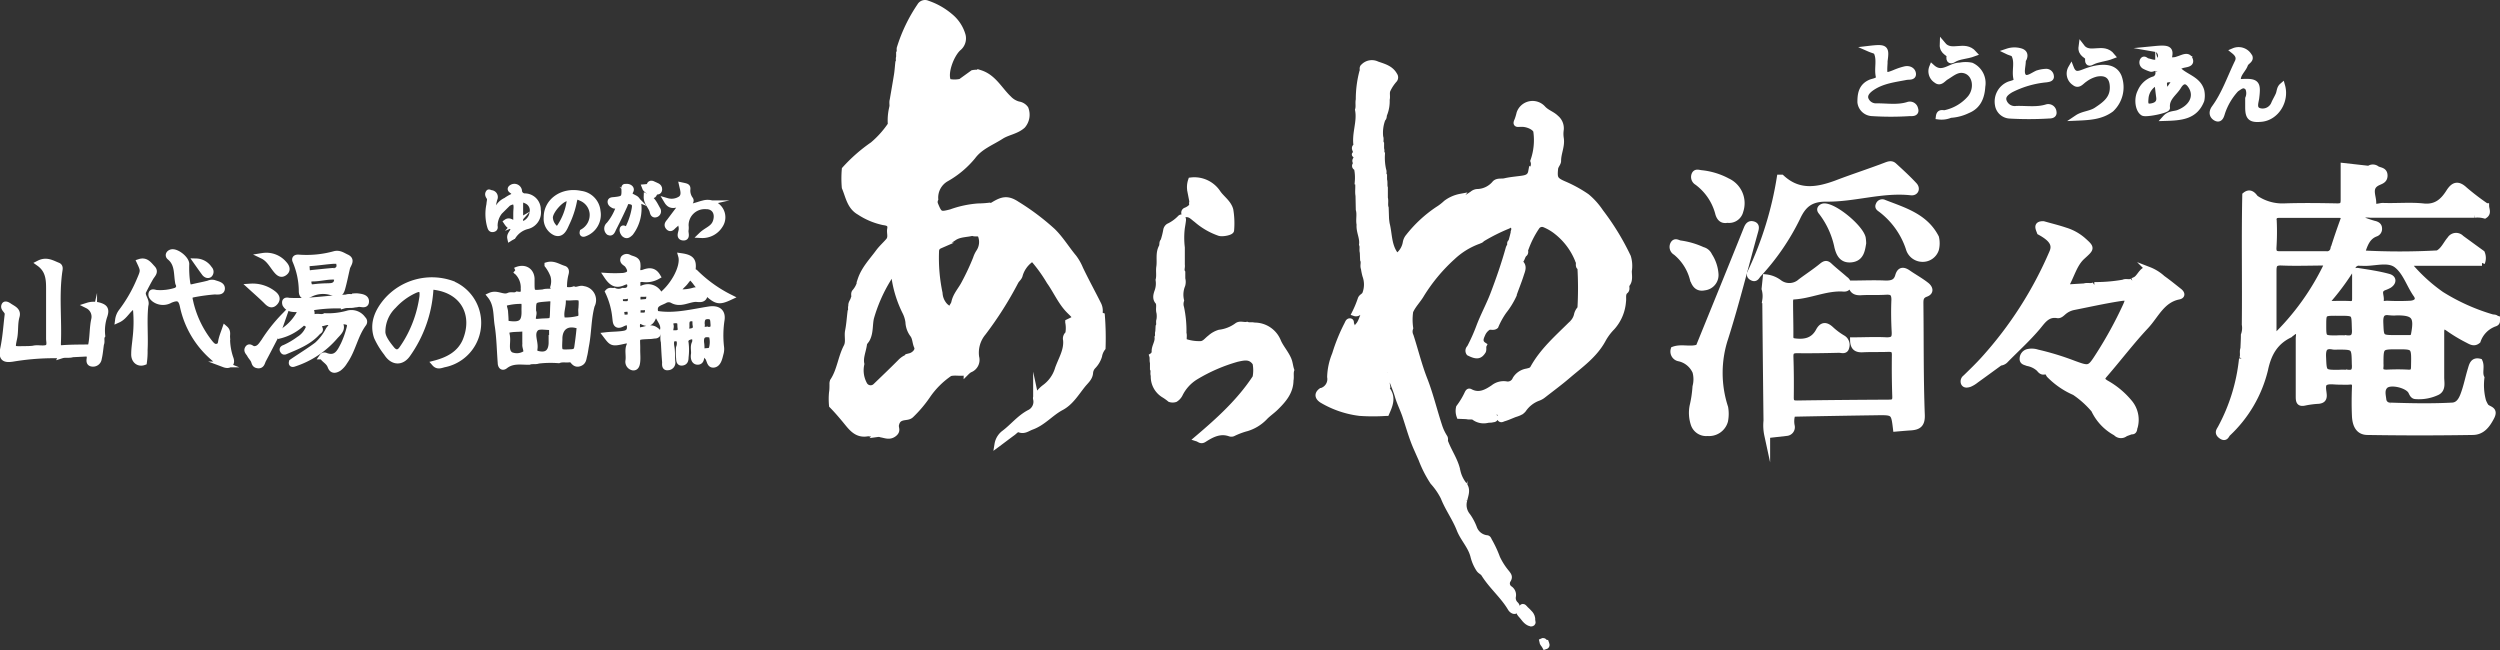 <svg id="レイヤー_1" data-name="レイヤー 1" xmlns="http://www.w3.org/2000/svg" viewBox="0 0 430.21 111.86"><rect x="0" y="0" width="430.21" height="111.86" fill="#333333" stroke="none"/><defs><style>.cls-1{fill:#fff;stroke:#fff;stroke-miterlimit:10;}</style></defs><path class="cls-1" d="M220,246.83l0,1.09a2.05,2.05,0,0,1,0,1.1,4.38,4.38,0,0,0-.21,2.65,2,2,0,0,0,0,1.22,19.22,19.22,0,0,1,.41,4.41c.16.46-.08,1,.15,1.43a7.58,7.58,0,0,0,2.75.43c.73,0,1.14-.67,1.67-1.05a4.12,4.12,0,0,1,1.6-.91,6.39,6.39,0,0,0,3-1.17c.52-.43,1.17-.06,1.75-.19.39.16.81,0,1.21.13a4.37,4.37,0,0,1,4.17,2.81c.48,1.05,1.27,1.91,1.75,3,.27.63.29,1.25.5,1.86-.18.57,0,1.18-.13,1.76,0,2-1.26,3.44-2.61,4.75-.61.59-1.34,1.07-1.91,1.69a7.16,7.16,0,0,1-3,1.82,12.85,12.85,0,0,0-2.4.9.77.77,0,0,1-.54,0c-1.68-.58-3.09.16-4.4,1-.57.38-.78,0-1.19-.13,3.74-3.17,7.31-6.41,10-10.51a6.47,6.47,0,0,0,0-2.48c-.84-1.23-1.86-1-3.17-.71a29,29,0,0,0-7.17,3.12,7.25,7.25,0,0,0-2.69,3,2.2,2.2,0,0,1-.76.81,1.49,1.49,0,0,1-.91,0,8.61,8.61,0,0,0-1-.72,3.66,3.66,0,0,1-1.81-3.36c-.15-.37.06-.78-.14-1.14l0-1.07c-.12-.38,0-.79-.12-1.16a.88.88,0,0,0,.41-.83c0-.82.6-1.53.5-2.38.17-.3,0-.65.13-.95l.05-.92c.21-.35,0-.75.14-1.11a3.73,3.73,0,0,0,0-1.29c-.17-.58.08-1.19-.15-1.77-.62-.6-.38-1.3-.15-1.95a4,4,0,0,0,.16-1.87c.2-.76,0-1.55.13-2.31.15-1.13-.17-2.32.42-3.39.17-.33,0-.76.29-1a13,13,0,0,0,.47-1.86,1,1,0,0,1,.41-.66,6.81,6.81,0,0,0,2-1.43c.27-.3.55,0,.51.37s-.13.88-.2,1.33a14.07,14.07,0,0,0,0,3.37l0,2.93C220,246,219.74,246.41,220,246.83Z" transform="translate(-16.53 -199.96)"/><path class="cls-1" d="M221.48,231a4.84,4.84,0,0,1,4.6,2.11c.67,1,1.82,1.69,2.18,2.95a13.93,13.93,0,0,1,.14,3.53c0,.34-1.42.63-2,.48a11.93,11.93,0,0,1-4-2.32c-.57-.4-1-1-1.84-.91-.14,0-.22-.07-.25-.21a.41.41,0,0,1,.25-.45,2.61,2.61,0,0,0,1-.66c.22-.25,0-.58.15-.85l-.36-1.85A3.63,3.63,0,0,1,221.48,231Z" transform="translate(-16.53 -199.96)"/><path class="cls-1" d="M271,241.43a12.94,12.94,0,0,0-4.51,2.77,29.85,29.85,0,0,0-5.34,6.41c-.57,1-1.46,1.84-1.93,2.93a9.93,9.93,0,0,0,0,2.88,1.71,1.71,0,0,0,.07,1.35c.81,2.5,1.42,5.05,2.39,7.52s1.65,5.3,2.52,7.95a8.44,8.44,0,0,0,.94,2c.17.29-.05.65.16.93.61,1.57,1.62,3,2,4.64a5.76,5.76,0,0,0,1.13,2.53c.74.88.27,1.77.11,2.63a2.94,2.94,0,0,0,.56,2.78,9.31,9.31,0,0,1,1.07,2,2.65,2.65,0,0,0,2.18,1.81c.29,0,.34.25.43.42a19.65,19.65,0,0,1,1.4,3,11.78,11.78,0,0,0,1.66,2.58c.27.38.56.66.17,1.24a1.09,1.09,0,0,0,.33,1.47,1.28,1.28,0,0,1,.55,1.34,1.5,1.5,0,0,0,.44,1.34.73.73,0,0,1,0,1.1c-.24.19-.66-.08-.86-.42-1.27-2.15-3.24-3.76-4.56-5.88-.24-.39-.66-.48-.9-.88a7.24,7.24,0,0,1-.94-2.18c-.43-1.74-1.74-3-2.38-4.62-.75-1.93-2-3.6-2.75-5.52a11.87,11.87,0,0,0-1.82-2.65,20,20,0,0,1-2-3.93c-.28-.62-.55-1.24-.83-1.87-.83-1.86-1.35-3.84-2-5.75-.39-1.1-.92-2.16-1.23-3.23s-.8-2.14-1.16-3.22c-.1-.31-.1-.8-.63-.82a6.84,6.84,0,0,0,0,2.43.44.44,0,0,0,0,.52c1,1.38.43,2.68-.15,4a33.64,33.64,0,0,1-4.6,0,16.69,16.69,0,0,1-6.49-2.21c-.76-.49-.84-1.07-.14-1.59.07,0,.17,0,.25-.08a2.11,2.11,0,0,0,1.27-2.33,11,11,0,0,1,.85-3.9,30.69,30.69,0,0,1,2.08-5.12c.13-.24.21-.59.51-.56s.08.45.24.6,0,.67.47.66.48-.27.68-.49c.79-.85.72-2.18,1.69-2.93.14-.11-.11-.41-.29-.58s-.37-.09-.51.11-.45.57-.62.89a.69.69,0,0,1-.85.36,18.25,18.25,0,0,0,1-2.39c.14-.49.64-.51.81-1a4.47,4.47,0,0,0,0-3.1,10.56,10.56,0,0,1-.25-1.22c-.2-.48.09-1-.14-1.49l-.05-1.27c-.14-.44.05-.91-.13-1.35.16-1.18-.54-2.25-.42-3.43-.18-.85.1-1.73-.14-2.58l-.05-2.39c-.15-.81.07-1.64-.12-2.45a8,8,0,0,0-.15-2.34c-.44-.18-.38-.43-.12-.72,0-.26-.35-.46,0-.79s-.26-.79-.24-.8c.69-.37-.5-1.13.31-1.42-.39-2.11.65-4.16.24-6.26.18-.58,0-1.19.13-1.76a18.52,18.52,0,0,1,.6-4.75c.22-.27-.11-.69.23-.93a2,2,0,0,1,2.33-.4c1.15.4,2.36.7,3,1.88a.63.63,0,0,1,0,.76,7.35,7.35,0,0,0-1.18,1.78c-.23.53,0,1.11-.15,1.65a6,6,0,0,1-.42,2.52c-.13.25,0,.59-.29.8a6.67,6.67,0,0,0-.4,3.13c.16.36-.06.76.15,1.12l0,.9c.15.36-.06.77.14,1.12a9.58,9.58,0,0,0,.23,2.56c.14.29-.06.64.14.92l0,.73c.14.46,0,.94.14,1.39l0,1.74c.16.56-.06,1.15.14,1.72l.06,1.77a8.77,8.77,0,0,0,.12,1c.42,1.65.3,3.44,1.29,5,.37.58.67.52,1,.1a3.64,3.64,0,0,0,.95-1.87,2.12,2.12,0,0,1,.5-1.08,22,22,0,0,1,5-4.64,9,9,0,0,0,1.46-1.12,6,6,0,0,1,2.48-1.09c-.4.52-.65.94-1.27.93-.31,0-.63.36-.53.61s.47.2.75,0c1-.68,2.07-1.32,3.08-2a1.47,1.47,0,0,1,.81-.36,4.05,4.05,0,0,0,3.1-1.5c.46-.43,1.1-.23,1.66-.35.94-.22,1.91-.3,2.88-.43.77-.11,1.49-.24,1.67-1.2a3.15,3.15,0,0,1,.37-.79,1.54,1.54,0,0,0,0-1.06,10.72,10.72,0,0,0,.52-5c0-.68-1.33-1.35-2.39-1.37l-.46,0c-.52.06-.72,0-.42-.61a9.74,9.74,0,0,0,.37-1.23,2.39,2.39,0,0,1,4-.87c.66.76,1.62,1,2.3,1.68a2.3,2.3,0,0,1,.83,2,4.83,4.83,0,0,0,0,1.47c.23,1.35-.47,2.58-.46,3.91,0,.45-.47.81-.52,1.38-.14,1.59-.07,1.92,1.5,2.6a22.48,22.48,0,0,1,3.94,2.16,12.26,12.26,0,0,1,2.36,2.63,43.09,43.09,0,0,1,4.74,7.76,5.38,5.38,0,0,1,.15,2.43c0,.77.22,1.59-.33,2.28-.24.34.09.79-.22,1.11-.63.49-.35,1.23-.45,1.84a7.47,7.47,0,0,1-1.88,4.45,9.63,9.63,0,0,0-1.62,2.19c-1.43,2.61-3.82,4.28-6,6.14-1.35,1.16-2.79,2.22-4.2,3.32a3,3,0,0,1-.86.5,5.3,5.3,0,0,0-2.59,2c-.59.76-1.72.76-2.54,1.25a9.07,9.07,0,0,1-.92.32c-.18.08-.37.18-.51.05s-.11-.39.08-.55.08-.24-.09-.39a1,1,0,0,0-1.16-.21c-.3.14-.08.38,0,.53.15.32.56.66-.2.71-.32.12-.67,0-1,.13a2.74,2.74,0,0,1-2.22-.56c-.39-.14-.82,0-1.21-.12l-1.25-.05a2.59,2.59,0,0,1-.08-1.46,13.35,13.35,0,0,0,1.49-2.49c.15-.27.26-.31.45-.21,1.52.81,2.79.1,4-.72a2.82,2.82,0,0,1,2.16-.58,1.4,1.4,0,0,0,1.61-.86,2.84,2.84,0,0,1,2-1.34c.38-.11.79-.12,1.05-.59,1.65-3,4.26-5.25,6.66-7.64a2.92,2.92,0,0,0,.86-1.44,2.29,2.29,0,0,1,.61-1.16,60.72,60.72,0,0,0,0-7l-.22-.24c-.13-.3.05-.64-.14-.94a11.74,11.74,0,0,0-3.6-4.95,8.69,8.69,0,0,0-2.27-1.35,1.1,1.1,0,0,0-1.29.46,16.59,16.59,0,0,0-1.86,3.66c-.23.27.05.65-.19.91-.43.32-.41.92-.79,1.27-.13.11-.06.2,0,.29.75.6.37,1.35.16,2-.39,1.26-.92,2.48-1.33,3.73a13.64,13.64,0,0,1-1.62,2.6,13.55,13.55,0,0,0-1.43,2.58c-.39.32-.89,0-1.29.22a2.63,2.63,0,0,0-1,1.23c-.31.67-.52,1.33.26,1.84-.15.31,0,.66-.12,1-.56.91-1.1,1-2.42.33a.66.66,0,0,1,.11-.88,30.46,30.46,0,0,0,1.61-3.59c.71-1.9,1.69-3.69,2.42-5.58,1-2.62,1.92-5.27,2.68-8a1.82,1.82,0,0,1,.16-.31c.23-.19-.11-.59.27-.73.16-.63.36-1.27.47-1.91a1,1,0,0,0-.23-1c-.3-.23-.56.06-.82.16a32.23,32.23,0,0,0-4.47,2.25C271.41,241.31,271.19,241.33,271,241.43Z" transform="translate(-16.53 -199.96)"/><path class="cls-1" d="M280,307.27c-.92-.21-1.28-1.08-1.87-1.66-.33-.32.06-.82.29-1.12s.48.13.63.28c.55.55,1.24,1,1.17,1.94C280.24,306.93,280.44,307.23,280,307.27Z" transform="translate(-16.53 -199.96)"/><path class="cls-1" d="M282.42,311.22c-.16-.31-.48-.55-.53-.92.39-.2.43.27.68.27C282.66,310.82,282.85,311.09,282.42,311.22Z" transform="translate(-16.53 -199.96)"/><path class="cls-1" d="M206.16,254.28c-.38-.12-.38-.42-.36-.73a2.42,2.42,0,0,0-.27-1.24c-1-2-2.1-4-3.1-6.09a8.9,8.9,0,0,0-1.1-1.95c-1.25-1.49-2.25-3.18-3.64-4.54a41,41,0,0,0-6.16-4.63c-1.62-1.08-2.55-.8-4,.07-.25.14-.43.35-.73.17a18.06,18.06,0,0,1-1.94.13,17.36,17.36,0,0,0-4.67,1c-1.87.49-2,.42-2.7-1.28a1.13,1.13,0,0,1,0-.95,3.73,3.73,0,0,1,1.91-3.54,16.19,16.19,0,0,0,4.52-3.79c1.26-1.71,3.2-2.41,4.87-3.48,1.15-.75,2.64-.87,3.73-1.86a2.87,2.87,0,0,0,.49-2.92,1.83,1.83,0,0,0-1.22-.73,3.55,3.55,0,0,1-1.66-1c-1.6-1.51-2.62-3.67-4.92-4.4a3.44,3.44,0,0,0-1.28,0l-2.08,1.5a4.7,4.7,0,0,1-2.11,0c-.78-1.34.44-4.6,1.69-5.76a2.15,2.15,0,0,0,.77-2.21,6.54,6.54,0,0,0-2.16-3.28,11.93,11.93,0,0,0-3.9-2.21,1,1,0,0,0-1.31.43,27.14,27.14,0,0,0-3.45,7.15c-.13.29.06.64-.14.93l0,.72c-.14.3.06.65-.14.93-.08.7-.12,1.41-.23,2.11-.23,1.44-.49,2.88-.73,4.32-.17.52.09,1.08-.15,1.59a9.26,9.26,0,0,0-.19,2.46.56.56,0,0,1-.08.34,16.77,16.77,0,0,1-3,3.32,27.55,27.55,0,0,0-4.83,4.24,18.06,18.06,0,0,0,0,3.12c.65,1.53.87,3.3,2.51,4.23a12,12,0,0,0,4.16,1.75c.71.1,1.32.24,1.14,1.18-.13.67.25,1.4-.25,2s-1.24,1.26-1.74,1.94c-1.12,1.53-2.47,2.9-3.1,4.79a4.14,4.14,0,0,1-1,2.12c-.24.34.05.77-.19,1.12-.09.43-.48.78-.4,1.27-.14.3.05.65-.14.94-.14,1.13-.21,2.26-.43,3.37-.17.89.18,1.85-.24,2.67-1,1.9-1.15,4.12-2.35,5.93a1.14,1.14,0,0,0-.09.53c0,.49,0,1-.08,1.46a11.55,11.55,0,0,0,0,2.2c.78.79,1.51,1.64,2.21,2.48,1.08,1.3,2,2.74,4,2.33l.09,0c.52.13,1.06-.06,1.57.13a1.26,1.26,0,0,1,.61.07c.73.13,1.45.48,2.2-.1s.24-1,.36-1.56.35-1,1-1.2,1.2-.06,1.66-.56a21,21,0,0,0,2.69-3.18A14.59,14.59,0,0,1,180,264.2c.94-.25,1.92.08,2.86-.19a3.09,3.09,0,0,1,.54-.43,1.79,1.79,0,0,0,1.13-2.16,5.36,5.36,0,0,1,1.19-4.2,61.4,61.4,0,0,0,5.58-8.8c.21-.4.65-.68.73-1.14a5,5,0,0,1,1.69-2.51c.33-.34.51-.25.81,0a25.83,25.83,0,0,1,2.59,3.64c1.21,1.69,2,3.67,3.54,5.15,1.15,1.12,1.14,1.13-.26,1.79,0,0,0,.05-.06.07a5.24,5.24,0,0,1,0,2,1,1,0,0,0-.37,1.05c.18,1.86-.89,3.41-1.43,5.05a6.13,6.13,0,0,1-2.28,3.14,5.62,5.62,0,0,0-1,1c-.26.29-.57.6-.44,1a2.08,2.08,0,0,1-1.18,2.33c-1.7.91-2.84,2.41-4.33,3.52a3,3,0,0,0-1.14,1.9c1-.74,1.83-1.38,2.68-2,.33-.24.65-.7,1.09-.54.85.33,1.4-.19,2.11-.45,2-.72,3.3-2.38,5.11-3.34,1.64-.87,2.59-2.52,3.73-3.93.49-.6,1.16-1.13,1.24-2a1.85,1.85,0,0,1,.55-1.21,4.33,4.33,0,0,0,1-1.72,3.12,3.12,0,0,1,.6-1.38A49.08,49.08,0,0,0,206.16,254.28Zm-33,7a3.52,3.52,0,0,0-1.71,1c-1.38,1.39-2.8,2.74-4.21,4.1a1.23,1.23,0,0,1-2-.32,5.05,5.05,0,0,1-.47-3.46c-.24-1.11.29-2.21.45-3.36,0-.36.39-.62.56-1,.56-1.14.38-2.39.65-3.58a26.85,26.85,0,0,1,2.93-6.67c.18-.34.4-.78.9-.62s.25.62.28.95a19.77,19.77,0,0,0,1.72,5.24,5.48,5.48,0,0,1,.58,1.81,3.83,3.83,0,0,0,.79,2.19c.43.59.38,1.37.69,2.05S173.85,261.06,173.13,261.24ZM185,243.32a4.33,4.33,0,0,0-.53,1.11,41.71,41.71,0,0,1-2,4.28c-.56,1.11-1.47,2-1.74,3.32-.12.59-.9,1-.27,1.77.11.14-.12.42-.35.45s-.27-.27-.25-.43c.07-.55-.18-.81-.63-1.14a3.48,3.48,0,0,1-1-2.27,29.4,29.4,0,0,1-.61-7.07c0-.55.13-.88.68-1.12a15.79,15.79,0,0,0,2.46-1.39c.94-.6,2.1-.53,3.1-.79.53.26,1.23-.14,1.46.48A3.12,3.12,0,0,1,185,243.32Z" transform="translate(-16.53 -199.96)"/><path class="cls-1" d="M24.76,259.74c.42-.44.2-1,.2-1.48,0-2.69,0-5.38,0-8.07,0-1.8.1-3.63-1.72-4.92,1.32-.67,2.28,0,3.27.38.39.17.32.56.27.86-.62,4.17-.09,8.36-.27,12.53,0,.53,0,.88.74.82,1.41-.11,2.82-.1,4.23-.12.52,0,.67,0,.78-.72.23-1.36.17-2.74.47-4.09a2.13,2.13,0,0,0-1.13-2.38,3.45,3.45,0,0,1,1.93-.05c.91.27,1.39.56,1,1.76a7.91,7.91,0,0,0-.39,3.47c-.29.44,0,1-.22,1.44-.12.83-.18,1.68-.38,2.49a1,1,0,0,1-1.09.89c-.67-.05-.54-.58-.5-.94.09-.8-.36-.82-.93-.78l-2,.1c-.61.2-1.26,0-1.86.19a43.22,43.22,0,0,0-8.35.56c-1.69.29-2.06-.18-1.72-1.83.39-1.87.51-3.8.74-5.71a1.37,1.37,0,0,0,0-.28c-.09-.51-.85-.84-.52-1.41.15-.25.59,0,.86.2.65.43,1.53.75,1.23,1.76-.36,1.24-.16,2.52-.42,3.75-.41,1.91-.38,1.92,1.6,1.86.56,0,1.12,0,1.68-.07C23.11,259.73,24,260.1,24.76,259.74Z" transform="translate(-16.53 -199.96)"/><path class="cls-1" d="M133.34,238.05l-.84.74c-.27.23-.55.68-.92.28s-.1-.7.15-1c.75-1,1.49-2,2.28-3-.91-.23-1.9.84-2.72-.53a2.86,2.86,0,0,0,2.41-.37c.71-.59.38-1.51.2-2.31.9.19,1,.2.92.84a2.57,2.57,0,0,0,.52,1.59c.3.55-.74.75-.77,1.36.29.51.56,0,.8,0,.75-.21,1.46-.53,2.21-.7a2.59,2.59,0,0,1,2.84,1,2.47,2.47,0,0,1,0,2.8,3.56,3.56,0,0,1-3.2,1.67c.95-.92,2.1-1.12,2.49-2.35.47-1.46-.24-2.68-1.81-2.62a3.27,3.27,0,0,0-3.37,3.35,2.78,2.78,0,0,1,0,.71c-.13.47.38,1.4-.44,1.33s-.26-.93-.26-1.45c0-.19,0-.37-.06-.55C133.77,238.46,134.16,237.92,133.34,238.05Z" transform="translate(-16.53 -199.96)"/><path class="cls-1" d="M122.09,235.29c-.27-.13-.52-.34-.5-.63s.41-.26.66-.29c1.63-.17,1.79-.32,1.71-2,0-.34.14-.25.28-.26.5-.08,1,.24.83.63-.48.93.09,1.06.71,1.31a1.1,1.1,0,0,1,.57.76,6.92,6.92,0,0,1-1.32,5.24c-.29.25-.58.58-1,.26a1.09,1.09,0,0,1-.38-.7c0-.73.45-.09.69-.15s.32-.3.41-.5a12,12,0,0,0,1-3.19c.09-.56,0-1-.72-1.15s-.82.15-1,.64c-.61,1.36-1.26,2.7-1.93,4-.17.34-.34,1-.86.61a.83.83,0,0,1,.09-1.23,9.44,9.44,0,0,0,1.63-2.86C123,235.06,122.35,235.51,122.09,235.29Z" transform="translate(-16.53 -199.96)"/><path class="cls-1" d="M127.8,233.79c1.06.46,1.41,1.39,1.88,2.21a.56.56,0,0,1-.22.83c-.46.19-.57-.18-.64-.49C128.61,235.48,127.76,234.86,127.8,233.79Z" transform="translate(-16.53 -199.96)"/><path class="cls-1" d="M129.17,233c-.07.75-.53.74-.79.24s-.72-.57-.9-1.07l.8-.07C129,232,129.42,232.16,129.17,233Z" transform="translate(-16.53 -199.96)"/><path class="cls-1" d="M129.17,233c0-.57-.5-.7-.89-.9,0-.54.24-.68.7-.43s1,.29,1,.86S129.47,232.87,129.17,233Z" transform="translate(-16.53 -199.96)"/><path class="cls-1" d="M116.92,249.69c-.59-.2-1.09.29-1.64.06a2.69,2.69,0,0,1-1.66,0,8.68,8.68,0,0,1,.25-2.64c.13-.42.1-.8-.3-.92-.92-.27-1.76-.93-2.84-.62a7,7,0,0,1,1,1.78,3.53,3.53,0,0,1,0,2c.16.28.24.54-.14.71s-1.06,0-1.57.2c-2,.19-2,.19-2-1.67,0-.24,0-.48,0-.71-.1-1.45-1.36-2.09-2.8-1.38a3.72,3.72,0,0,1,1.42,3.13c.08,1-.32,1.14-1.12,1-.45.29-1,0-1.44.2-1,.48-2-.55-3.21,0,1.25,1.55,1,3.42,1.29,5.15.33,2.12.35,4.28.52,6.43,0,.45.25.94.78.52,1.27-1,2.72-.69,4.13-.7.5-.21,1.06,0,1.57-.2a18,18,0,0,1,3.52-.07c.7-.28,1.44,0,2.14-.21.41.36.66,1,1.4.76s.71-.82.85-1.35.2-1.09.3-1.63c.46-2.32.38-4.71,1-7A1.93,1.93,0,0,0,116.92,249.69Zm-13.38,5.38c0-.47-.05-.94-.08-1.48s-.5-1.3.12-1.52a10.33,10.33,0,0,1,2.9-.31c.28,0,.27.34.29.56s0,.65,0,1c.09,2.1-.56,2.66-2.68,2.37C103.66,255.61,103.55,255.44,103.54,255.07Zm3.31,5.79a2.68,2.68,0,0,1-2.43.17c-1-.65-.49-2-.62-3.06,0-.43-.4-1.13.38-1.28s1.5-.1,2.25-.18c.55-.05.48.3.48.63,0,.56,0,1.13,0,1.69h0a3.08,3.08,0,0,1,0,.43C106.86,259.8,107.38,260.54,106.85,260.86Zm4.59-2.55c0,.24,0,.47,0,.71-.07,1.61-.91,2.22-2.45,1.81-.63-.17-.48-.7-.45-1,.11-1.15-.71-2.52.25-3.4.48-.43,1.62-.17,2.46-.18.29,0,.27.32.27.54,0,.52,0,1,0,1.55Zm.29-6.12c-.18,3.67.28,2.85-2.52,3.13-1.71.17-.55-1.29-.93-1.78,0-2.1,0-2,2.68-2.22C111.8,251.27,111.76,251.62,111.73,252.19Zm4.49,4.54c-.09,1-.23,2-.36,2.93-.08.55-.25.86-1,.9-2.16.1-2.16.16-2.05-2.16,0,0,0-.14,0-.28.08-1.85,1.3-2.68,3.07-2.16C116.45,256.12,116.24,256.47,116.22,256.73Zm.35-3.7c-.13.55.23,1.52-.34,1.75a9.55,9.55,0,0,1-2.76.31s-.12,0-.13,0c-.5-1.15.12-2.28.06-3.42,0-.6.39-.5.76-.51h.56C116.69,251.05,116.69,251.05,116.57,253Z" transform="translate(-16.53 -199.96)"/><path class="cls-1" d="M94.3,248.77a10.36,10.36,0,0,0-11.29,3c-1.46,1.73-2.43,3.82-1.64,6.17a13.24,13.24,0,0,0,1.68,2.76c1,1.62,2.57,1.78,3.65.21A21.55,21.55,0,0,0,90.6,250c.05-.81.42-.71.85-.64,5,.74,7,4.94,5.14,9.33-1,2.22-3,3.23-5.26,3.82.56.64,1.18.23,1.76.13a7.28,7.28,0,0,0,1.21-13.86Zm-5.1,2.3a20.74,20.74,0,0,1-2,6.41A19.16,19.16,0,0,1,85.69,260c-.5.74-1.14.77-1.73.06-.87-1.06-1.66-2.17-1.61-3.07a6.19,6.19,0,0,1,1.91-4.41A11.24,11.24,0,0,1,87.72,250C88.94,249.41,89.35,249.69,89.2,251.07Z" transform="translate(-16.53 -199.96)"/><path class="cls-1" d="M136.17,246.83c-.16-.14-.48-.11-.43-.56.18-1.53-.32-2-2-2.24.53,1.87-1.48,5.57-4.08,7.24.17-.45.4-.73.1-1.07a2.19,2.19,0,0,0-2.52-.69c-.26.07-1,.63-1-.36,0-.59-.17-1.2.85-1.17a4,4,0,0,0,2.6-.47c-.64-1.08-1.47-1-2.39-.66-.68.22-1.21.14-1.06-.81a2.62,2.62,0,0,0,0-.56c0-.95-.93-.9-1.49-1.22a.73.73,0,0,0-.91.14c-.33.65.42.8.68,1.17.75,1.06.53,1.7-.76,1.86a23.63,23.63,0,0,1-2.82,0c.83,1.25,1.58,1.7,2.79,1.16.33-.14,1-.45,1.19.21a.87.87,0,0,1-.79,1.2,2.94,2.94,0,0,1-.42,0,1.82,1.82,0,0,1-1.48,0c-.35.08-.75-.16-1.06.18a13.4,13.4,0,0,1,1.23,4.48c.09.56,0,1.67,1.26,1,.32-.15,1.12-.53,1.23.25.08.54.08,1.26-.89,1.45s-2.09.15-3.22.28c1.05,1.38,1.07,1.46,3.1,1,1-.24,1.22.12.92.86s0,1.73-.15,2.59a1,1,0,0,0,.81,1.11c.59.06.69-.55.74-1,.07-.65,0-1.32,0-2,.06-2.35-.55-2.28,2.18-2.4.28,0,.56-.07.84-.09a.54.54,0,0,0,.55-.34c.07-.31-.19-.47-.43-.64-.76-.54-1.51-.16-2.28,0-.26,0-.7.34-.83-.15a2,2,0,0,1,0-1.1c.13-.38.57-.31.85-.17,1.24.64,1.65-.13,2-1.1.17-.19.1-.46.19-.67-.26-1.37.93-1.45,1.7-1.91a1.34,1.34,0,0,1,1.26,0c1.37.78,2.65-.15,4-.22.57,0,1.51.31,1.58-.83-.35-.9-1.07-.75-1.79-.65a7.27,7.27,0,0,1-2.88.29c.26-.81.92-1.17,1.34-1.73.82-1.07.84-1.06,1.71,0a5.85,5.85,0,0,0,1.84,1.73c1.74,1.64,2.22,1.76,4.09.89A23.07,23.07,0,0,1,136.17,246.83Zm-12.94,4.85c-.08-1,.74-.62,1.17-.79s.67.07.68.57c0,.75-.42.86-1,.83S123.27,252.26,123.23,251.68Zm1,2.92c-.72.12-.69-.4-.76-.77-.11-.71.42-.67.88-.72s.68.23.69.73C125.09,254.5,124.7,254.6,124.27,254.6Zm2.7-.35c-.7.17-.66-.26-.67-.71,0-.95.7-.61,1.17-.71s.61.11.59.6C128,254.24,127.53,254.29,127,254.25Zm-.09-2.23c-.34.08-.58-.09-.6-.75,0-.85.52-.74,1-.73s1.09-.23,1,.66S127.63,251.88,126.88,252Z" transform="translate(-16.53 -199.96)"/><path class="cls-1" d="M138.69,253.18c-3,.45-5.92,1.26-9,.8-.2.28.09.39.2.56.37.75,1,1.45.67,2.38.24.6,0,1.25.19,1.86.07,1.16.11,2.33.22,3.49,0,.33-.12,1,.49.9a.8.8,0,0,0,.78-.95c-.08-.88,0-1.79-.17-2.65-.18-1.13.11-1.61,1.29-1.28a2,2,0,0,1,0,1.5,10.21,10.21,0,0,0,0,1.66c.06.34-.06,1,.55.92s.6-.56.62-1a10.05,10.05,0,0,0,0-2.39.79.79,0,0,1,.53-1c.28-.13.86-.2.92-.09a1.3,1.3,0,0,1,.12,1.06c-.36.68-.07,1.37-.17,2-.08.51,0,1.26.65,1.27s.64-.67.65-1.2a11.17,11.17,0,0,0,0-1.83c-.24-1.49.36-1.95,1.76-1.58a4.12,4.12,0,0,1,0,2.41c-.31.49-.91.25-1.34.45a3.57,3.57,0,0,0,.55.85c.5.4.35,1.49,1.14,1.4s1-1.13,1.18-1.85a2.79,2.79,0,0,0,.1-1.25,17.54,17.54,0,0,1,.09-4.58C140.93,253.7,140.2,253,138.69,253.18Zm-6.19,4.12c-1.06,0-.39-.89-.55-1.35-.22-.67.23-.86.84-.87,1,0,.75.7.83,1.24C133.8,257.28,133.08,257.31,132.5,257.3Zm2.84-.31c-.66.09-.76-.26-.68-.71s-.24-1.44.76-1.53.7.66.8,1.14C136.38,256.66,136,256.89,135.34,257Zm2.52-.28c-.93.11-.42-.69-.57-1,0-.81.17-1.35,1.1-1.33s.85.73.91,1.38C139.4,257,138.44,256.65,137.86,256.71Z" transform="translate(-16.53 -199.96)"/><path class="cls-1" d="M72.45,254.36a12.3,12.3,0,0,0,4-.48,2.39,2.39,0,0,1,2.55,1,.56.56,0,0,1,.11.76c-1.5,2-1.84,4.55-3.28,6.57a3.86,3.86,0,0,1-1,1.13c-.53.32-1.12.51-1.43-.33s-1-1.05-1.42-1.7a.46.46,0,0,1,.6-.14c1.86.7,2.45-.71,3.07-1.9a15.72,15.72,0,0,0,1-2.79c.3-1-.1-1.29-1.93-1.23,1,1.08.31,1.73-.43,2.51a15.71,15.71,0,0,1-7.22,4.82c-.31.09-.39-.05-.32-.33,1.45-1,2.93-1.89,4.32-2.93a8.92,8.92,0,0,0,2-2.61c.21-.33.79-.82.35-1.17s-1.05,0-1.59.08-.53.39-.3.82-.16.5-.34.7c-1.51,1.69-3.56,2.46-5.56,3.31-.28.12-.36-.06-.43-.17-.17-.29.11-.42.3-.48A13.45,13.45,0,0,0,68,258.33a4,4,0,0,0,1.48-1.62c.24-.41.3-.72,0-.91s-.63-.52-1.1-.07a8.7,8.7,0,0,1-3.78,2c-.26-.34.06-.41.25-.54a8.64,8.64,0,0,0,3.55-4c-1-.09-2.17.22-2.78-.86-.16-.56.06-.76.61-.62,3.33.18,6.61-.4,9.91-.56.47-.22,1,.06,1.47-.21a2.73,2.73,0,0,1,.41,0c.64.08,1.52.16,1.51.88,0,.88-.93.33-1.43.48a3.45,3.45,0,0,1-.55.07c-.61.17-1.25,0-1.86.18a27.22,27.22,0,0,0-5.26.29c-.92.08.16,1-.47,1.41-.24.17.48.26.81.26C71.29,254.36,71.91,254.67,72.45,254.36Z" transform="translate(-16.53 -199.96)"/><path class="cls-1" d="M64,257.75c-.72,1.38-1.43,2.77-2.17,4.15-.2.38-.24,1-.88.94s-.59-.46-.77-.84-.5-.67-.66-1-.64-.65-.34-1.1.67.1,1,.12c.93.07,1.34-.73,1.78-1.32a27,27,0,0,1,3.34-4.24l-.84,2.4A1.26,1.26,0,0,1,64,257.75Z" transform="translate(-16.53 -199.96)"/><path class="cls-1" d="M61.73,244a4,4,0,0,1,3.68,1.36c.37.4.73,1,.16,1.48s-1,.24-1.49-.35C63.35,245.6,62.83,244.53,61.73,244Z" transform="translate(-16.53 -199.96)"/><path class="cls-1" d="M59.63,249.27a5.78,5.78,0,0,1,3.79,1.1c.51.36,1.07.91.47,1.61s-1.08.28-1.6-.26C61.56,251,60.74,250.28,59.63,249.27Z" transform="translate(-16.53 -199.96)"/><path class="cls-1" d="M76.15,244.21c-.62-.28-1.18-.73-2-.55a18,18,0,0,1-6.19.62c-.54-.05-.79.17-.59.6a13.48,13.48,0,0,1,1.08,5.17c0,.5.17,1.2,1.27.63a4.85,4.85,0,0,1,4-.36c1.08.48,1.46.18,1.71-.72.34-1.2.57-2.43.86-3.64C76.53,245.34,77.16,244.66,76.15,244.21Zm-3.14,5a21,21,0,0,0-2.51.16c-.65.09-.8-.21-.88-.76s.27-.72.73-.72c1.39,0,2.76-.47,4.15-.27C74.66,248.82,74.09,249.22,73,249.21Zm1-2.65c-1.31.1-2.62.25-3.77.36-.75.17-.89-.17-.91-.67s-.19-.93.59-1c1.31-.09,2.61-.29,3.92-.39.48,0,1.11-.14,1.09.7A.87.87,0,0,1,74,246.56Z" transform="translate(-16.53 -199.96)"/><path class="cls-1" d="M119.37,236.3a3.32,3.32,0,0,0-2.91-3c-3.14-.68-5.91,1.28-5.87,4.12A2.61,2.61,0,0,0,112.1,240c1.13.42,1.58-.81,1.94-1.6a15.73,15.73,0,0,0,1.27-3.8c.18-1,.6-.86,1.19-.57a3.17,3.17,0,0,1,2,2.7,3.36,3.36,0,0,1-1.71,3.14c-.06.26,0,.41.31.3A3.45,3.45,0,0,0,119.37,236.3Zm-4.83-1.65a10.76,10.76,0,0,1-1.65,4.3c-.39.61-.76.41-1.1,0a2.57,2.57,0,0,1-.62-1.54c0-1.12,1.87-3.23,2.92-3.34C114.68,234,114.59,234.37,114.54,234.65Z" transform="translate(-16.53 -199.96)"/><path class="cls-1" d="M106.9,233.74a1,1,0,0,1-1.05-1,.82.82,0,0,0-1.24-.52c-.57.37.17.54.31.8s.16.66-.32.84a6.15,6.15,0,0,0-1,.6,2.91,2.91,0,0,0-1.42,1.33c-.35.16-.27.83-.85.73a6.72,6.72,0,0,1,.35-2.48.69.69,0,0,0-.55-.85c-.17,0-.45-.17-.49-.12-.23.29-.11.54.1.85s0,.8,0,1.21a7.84,7.84,0,0,0,.11,3.76c.09.26.14.58.53.5s.31-.35.28-.56a3.92,3.92,0,0,1,.86-2.44l1.44-1.43c1.17-.66,1.53-.2,1.43,1-.07.78,0,1.57-.06,2.35a.14.14,0,0,1-.08.09l.08-.09c-.56.32-1-.59-1.64-.14.27.4.52.78,1.06.76.51.76-.6,1.21-.43,2,.24-.15.44-.21.53-.34a4.09,4.09,0,0,1,2.47-1.72,2.44,2.44,0,0,0,1.77-2.79A2.27,2.27,0,0,0,106.9,233.74Zm-.85,4.9c0-1.23,0-2.35,0-3.46s.49-1,1.11-.65a1.78,1.78,0,0,1,1,2A2.39,2.39,0,0,1,106.05,238.64Z" transform="translate(-16.53 -199.96)"/><path class="cls-1" d="M376.87,270.48a16.45,16.45,0,0,0-3.34-3,13.71,13.71,0,0,1-4.36-3c-.17-.28-.3-.61-.72-.61-.46.18-.74-.08-1-.42a3.94,3.94,0,0,0-2-1c-.39-.17-.93-.18-.87-.81a1.19,1.19,0,0,1,.88-1.11,3.09,3.09,0,0,1,1.65.07,47.08,47.08,0,0,1,6.26,1.91c2.74,1,2.75,1,4.35-1.5a70.17,70.17,0,0,0,4.59-8.38c.64-1.41.5-1.56-1-1.34-2.66.41-5.28,1-7.91,1.52a3.78,3.78,0,0,0-1.66.77c-.35.28-.71.71-1.15.63-1.73-.29-2.5.94-3.38,2-1.68,2-3.65,3.78-5.5,5.66a1.41,1.41,0,0,1-1,.51c-1.37,1-2.74,2-4.13,3a4.6,4.6,0,0,1-1.12.68c-.33.1-.82.23-1-.21a.78.78,0,0,1,.29-.89c1.08-1.05,2.17-2.1,3.18-3.22a66.32,66.32,0,0,0,11.76-18.37c.58-1.35-.08-2.34-2.15-3.47-.24-.66-.65-1.39.61-1.38,1.27.36,2.55.67,3.79,1.09a8.41,8.41,0,0,1,3,1.64c1.62,1.44,1.55,1.4-.07,2.88-1.45,1.32-1.84,3.33-3,5.3l3.35-.2c.55-.2,1.18.11,1.71-.23a27.89,27.89,0,0,0,5-.42c.49-.26,1.09.13,1.56-.27a3.4,3.4,0,0,0,.69-.34c.71-.56,1.07-1.83,2.14-1.58a7.46,7.46,0,0,1,2.35,1.46c1,.71,1.93,1.47,2.88,2.22.42.33.62.79-.1.93-2.88.58-3.91,3.24-5.63,5.08-2.46,2.62-4.64,5.5-7,8.23-.6.69-.79,1,.16,1.58a14.07,14.07,0,0,1,3.93,3.25,4.63,4.63,0,0,1,1,4.25c-.16.31,0,.9-.63.81l-1,.37a1.17,1.17,0,0,1-1.64-.11h0A8.68,8.68,0,0,1,376.87,270.48Z" transform="translate(-16.53 -199.96)"/><path class="cls-1" d="M362,208.81a3.73,3.73,0,0,1,2.13-.07c.67.16.95.55.71,1.22-.06.16-.19.3-.2.46,0,.94-.44,2.15.14,2.74s1.59-.25,2.34-.58a5.23,5.23,0,0,1,1.42-.27.82.82,0,0,1,.93.76c.09.46-.45.5-.8.56a16.8,16.8,0,0,0-6.11,1.77c-.73.44-1.49,1-1.23,1.92a2,2,0,0,0,2.2,1.37c1.72-.05,3.45.25,5.15-.26a.92.92,0,0,1,1.24.78c.14.7-.64.63-.93.65a56.93,56.93,0,0,1-6.66,0,2.18,2.18,0,0,1-2-1.85,3.19,3.19,0,0,1,1.8-3.47c.49-.24,1.59-.28,1.39-1-.36-1.4.31-2.87-.4-4.19C363,209.11,362.52,209.06,362,208.81Z" transform="translate(-16.53 -199.96)"/><path class="cls-1" d="M338.18,208.35c2.83-.33,3-.19,2.67,2.13,0,.11,0,.23,0,.34-.15,2.36-.09,2.4,2.11,1.49a10.74,10.74,0,0,1,1.36-.43c.72-.18,1.37.16,1.42.79s-.72.46-1.19.55c-2,.39-4.13.62-5.93,1.86-.7.49-1.27,1.1-1.07,1.88a1.89,1.89,0,0,0,1.95,1.28c1.78,0,3.58.3,5.33-.23a.94.94,0,0,1,1.28.7c.3.87-.7.72-.93.73a50.66,50.66,0,0,1-6.52,0,2.12,2.12,0,0,1-2-1.9c0-1.34.16-2.71,1.76-3.4.48-.2,1.58-.28,1.41-1-.33-1.41.26-2.87-.38-4.21C339.3,208.69,338.84,208.64,338.18,208.35Z" transform="translate(-16.53 -199.96)"/><path class="cls-1" d="M320.17,249.67l.21-2a4.68,4.68,0,0,1,2.38.95,2.88,2.88,0,0,0,3.64-.22c1.21-.9,2.48-1.73,3.64-2.68.53-.43.85-.51,1.36,0,.86.8,1.79,1.52,2.67,2.3a1.12,1.12,0,0,1,.49,1.17c-.17.57-.7.44-1.13.43-2.82-.08-5.42,1.21-8.2,1.37-.58,0-.65.48-.64,1,0,2,.07,3.92.05,5.88,0,.69.32.78.91.84,1.69.18,3.07-.19,3.93-1.78.59-1.11,1.28-1.13,2.18-.27a11.78,11.78,0,0,0,2,1.48,1.35,1.35,0,0,1,.59,1.6c-.15.73-.82.43-1.26.43-2.4.06-4.81.1-7.21.07-.87,0-1.16.25-1.13,1.14.08,2.35.09,4.7.06,7,0,.84.3,1,1.08,1,5.26-.08,10.52-.12,15.78-.15.73,0,1.12-.11,1.09-1q-.12-3.62-.07-7.22c0-.85-.33-1-1.09-1-1.45.06-2.91,0-4.36.07-1.09.07-1.71-.25-1.74-1.57,1.95,0,3.88-.11,5.81,0,1.15,0,1.4-.37,1.35-1.43-.1-1.84-.13-3.69-.05-5.54,0-1.15-.4-1.42-1.45-1.36-1.4.09-2.8,0-4.2.08-1.08.08-1.71-.25-1.82-1.52,2,0,4-.1,6,0,1.09,0,1.81-.21,2.12-1.31s.94-1.07,1.78-.48,2.06,1.27,3,2c.67.48,1,1.24,0,1.6s-.92,1.08-.92,1.85c.07,6.32,0,12.64.24,19,.05,1.65-.63,2.05-2,2.13-.83.05-1.66.13-2.48.2-.34-2.84-.34-2.86-3.36-2.81q-7.2.1-14.41.25a3.92,3.92,0,0,0-.13,2.12,1,1,0,0,1-.87,1.18l-3.37.38a8,8,0,0,1-.14-2.49q-.12-10.37-.21-20.74A4.49,4.49,0,0,0,320.17,249.67Z" transform="translate(-16.53 -199.96)"/><path class="cls-1" d="M313.39,272.42a2.86,2.86,0,0,1-3,2.07A2.27,2.27,0,0,1,308,273a6.17,6.17,0,0,1-.22-3.16,19.8,19.8,0,0,0,.5-3.34,5,5,0,0,0,0-2.55,4,4,0,0,0-2.75-2.3,1.21,1.21,0,0,1-1-1.55c1.39-.51,2.89.13,4.29-.39,2.76-6.8,5.54-13.59,8.27-20.41.23-.57.52-.89,1.05-.77.76.17.59.72.42,1.32-1.69,6.06-3.19,12.18-5.09,18.18a19.14,19.14,0,0,0-.05,12.06A6.29,6.29,0,0,1,313.39,272.42Z" transform="translate(-16.53 -199.96)"/><path class="cls-1" d="M322.79,230.52c.23,0,.31,0,.33,0,2.88,2.68,6,2.22,9.34,1,2.81-1.08,5.67-2,8.48-3.07.57-.22,1.06-.42,1.52,0,1.19,1.09,2.39,2.18,3.49,3.37.57.61.22,1.34-.55,1.25-5-.55-9.74,1.16-14.63,1.09-2.64,0-3.89,1-4.95,3.29a40.27,40.27,0,0,1-6.72,9.77c-.26.3-.44.84-1.05.52s-.42-.71-.21-1.12A60.11,60.11,0,0,0,322.79,230.52Z" transform="translate(-16.53 -199.96)"/><path class="cls-1" d="M349.69,242.86a2.4,2.4,0,0,1-2.38,1.66,2.47,2.47,0,0,1-2.33-1.84,13.88,13.88,0,0,0-4.79-6.68c-.26-.19-.59-.37-.38-.79a.67.67,0,0,1,.95-.38c3.43,1.34,7.07,2.36,8.94,6A4.36,4.36,0,0,1,349.69,242.86Z" transform="translate(-16.53 -199.96)"/><path class="cls-1" d="M313.77,237.8c-.86.19-1.32-.27-1.56-1.05a9.67,9.67,0,0,0-3.64-5.42,1.06,1.06,0,0,1-.46-1.31c.23-.55.69-.33,1.15-.28a12.09,12.09,0,0,1,4.55,1.38,4.19,4.19,0,0,1,2.22,5.15A2,2,0,0,1,313.77,237.8Z" transform="translate(-16.53 -199.96)"/><path class="cls-1" d="M337.17,241.81c-.2,1.22-.39,2.59-2,2.79s-2.17-.88-2.48-2.18a14.64,14.64,0,0,0-2.66-5.87c-.23-.28-.45-.54-.14-.86a.88.88,0,0,1,.57-.23c1.85,0,6.19,3.62,6.63,5.44A7.37,7.37,0,0,1,337.17,241.81Z" transform="translate(-16.53 -199.96)"/><path class="cls-1" d="M310.68,243.94a6.68,6.68,0,0,1,1.08,3.22,2.15,2.15,0,0,1-1.94,2.27c-1.17.25-1.68-.48-2-1.48a8.75,8.75,0,0,0-2.93-4.57,1.06,1.06,0,0,1-.42-1.45c.36-.61.84-.1,1.29-.08a13.58,13.58,0,0,1,3.76,1.11A1.72,1.72,0,0,1,310.68,243.94Z" transform="translate(-16.53 -199.96)"/><path class="cls-1" d="M372.92,211.69c.52,1.33,1.35,1,2.19.69a12.7,12.7,0,0,1,1.9-.6c2.19-.45,3.55,0,4.13,1.39a5.19,5.19,0,0,1-1.31,5.58c-1.73,1.29-3.77,1.38-5.82,1.47,1-.67,2.31-.64,3.33-1.34,1.5-1,2.88-2,2.75-4.13-.1-1.72-1.11-2.42-2.81-2.1a5.63,5.63,0,0,0-2.07,1c-.54.36-1,1.11-1.67.55A1.87,1.87,0,0,1,372.92,211.69Z" transform="translate(-16.53 -199.96)"/><path class="cls-1" d="M380,209.6c-1.22.48-2.46.48-3.54,1.06-.55.29-.66,0-.62-.68,0-.52-1.32-.61-1.13-2C376.12,209.86,378.44,207.66,380,209.6Z" transform="translate(-16.53 -199.96)"/><path class="cls-1" d="M356.22,209.17c-1.31.49-2.52.42-3.54,1.05-.38.24-.83.27-.68-.61.09-.54-1.24-.59-1.18-2C352.35,209.48,354.56,207.29,356.22,209.17Z" transform="translate(-16.53 -199.96)"/><path class="cls-1" d="M355.79,211.24a4.81,4.81,0,0,0-2,0c-1.59-.07-3,1.91-4.78.3a1.83,1.83,0,0,0,.74,2.24c.67.55,1.13-.23,1.67-.56,1-.59,1.9-1.47,3.17-1.15,1.88.47,2.36,3.06,1,4.76a7.88,7.88,0,0,1-4.43,2.6c-.38,0-.9-.22-1,.59a3.83,3.83,0,0,0,2-.28,7.81,7.81,0,0,0,3-.79c1.8-.73,2.41-2.31,2.51-4.12A3.32,3.32,0,0,0,355.79,211.24Z" transform="translate(-16.53 -199.96)"/><path class="cls-1" d="M437.78,256.43a26.27,26.27,0,0,0,3.3,2c.58.29,1.17.74,1.84.17a4.75,4.75,0,0,1,2.57-2.81c.29-.17.82-.14.74-.73s-.59-.42-.91-.53a35.06,35.06,0,0,1-8.67-3.91,28.86,28.86,0,0,1-5.82-5.42h12.81a2.22,2.22,0,0,0,0-1.68q-1.78-1.29-3.56-2.59a1.22,1.22,0,0,0-1.94.19c-.71.81-1.1,1.9-2.12,2.43a118.54,118.54,0,0,1-13.06,0c.49-1.36.85-2.8,2.41-3.38a.86.86,0,0,0,.57-.91c0-.45-.32-.7-.87-.81a23.66,23.66,0,0,1-2.8-1c-.21-.07-.65-.06-.26-.44.1-.09.4,0,.61.07a4.48,4.48,0,0,1,1.82-.15q9,0,17.91,0a4.7,4.7,0,0,1,1.75.13c.7-.44.28-1.07.27-1.63a42.77,42.77,0,0,1-3.69-2.82c-1.18-1.11-1.93-.85-2.71.36-1,1.59-2.2,2.74-4.42,2.5s-4.69,0-7-.09c-.55,0-1.66.53-1.61-.45.06-1.17-.95-2.71.78-3.54.53-.26,1.16-.38,1.17-1.2,0-1-.85-.87-1.36-1.19a1.08,1.08,0,0,0-1.34,0l-4.37-.49c0,1.94,0,3.89,0,5.84,0,.88-.23,1.12-1.11,1.11-3-.06-6-.1-9.05,0a8.15,8.15,0,0,1-5-1.43c-.46-.64-1-1.13-1.77-.5-.16,7.43,0,14.85-.08,22.28a3.56,3.56,0,0,1-.16,1.8c0,.78-.05,1.56-.08,2.34-.23.56.08,1.19-.24,1.74a31.82,31.82,0,0,1-3.68,11.94c-.22.4-.63.82.12,1.36s.88-.18,1.11-.41a22.21,22.21,0,0,0,6.44-11c.59-2.81,1.75-4.79,4.25-6,.05,0,.07-.1.12-.12.37-.21.71-.68,1.16-.48s.24.79.24,1.2c0,3.35,0,6.7,0,10.06,0,.86.14,1.24,1.13,1a15.71,15.71,0,0,1,2.3-.29c.54-.07.92-.24.91-.94s-.39-1.82.22-2.2,1.61-.14,2.44-.16c.56,0,1.12.05,1.67,0,.8-.09,1.08.19,1,1-.06,1.62-.07,3.25,0,4.86.06,1.39.51,2.78,2.15,2.8,6,.1,12.07.1,18.11,0,1.64,0,2.52-1.16,3.26-2.59s-.62-1.28-1-1.87a4.61,4.61,0,0,1-.44-.89,10.52,10.52,0,0,1-.28-4c-.43-.89.09-1.89-.32-2.78-1.13-.28-1.32.59-1.54,1.32-.46,1.49-.73,3-1.31,4.5-.34.87-.84,1.68-1.85,1.74-3.57.19-7.14.12-10.72,0a1.11,1.11,0,0,1-1.14-1c-.1-.82-.36-1.73.31-2.39.86-.85,3.89-.13,4.45,1,.18.36.33.77.78.79a7.34,7.34,0,0,0,3.74-.69c1-.52.67-1.68.68-2.6,0-2.63,0-5.25,0-7.88C436.7,256.15,437,255.89,437.78,256.43Zm-30-18.48c0-.88.36-1,1.1-1,1.67,0,3.35,0,5,0s3.35,0,5,0c.78,0,1.17.11.83,1-.59,1.62-1.15,3.25-1.66,4.89a1.08,1.08,0,0,1-1.22.85c-2.68,0-5.36,0-8,0-.81,0-1.08-.26-1.06-1.06C407.87,241.07,407.89,239.51,407.82,238Zm0,20.15c0-4,0-7.74,0-11.53,0-1,.15-1.46,1.33-1.42,2.59.11,5.19,0,8,0A43.31,43.31,0,0,1,407.84,258.1Zm12.54,6a8.43,8.43,0,0,0-1.33,0c-2.65,0-2.56,0-2.68-2.7-.06-1.41.25-2.09,1.76-1.78a3.75,3.75,0,0,0,.67,0c3,0,2.94,0,3,3C421.83,263.74,421.59,264.26,420.38,264.06Zm-.19-5.92a9.38,9.38,0,0,0-1.5,0c-2.29,0-2.29,0-2.29-2.25s0-2.13,2.76-2.13,2.56,0,2.65,2.76C421.85,257.79,421.53,258.35,420.19,258.14ZM431.93,263c0,.75-.14,1.12-1,1.07-1.22-.07-2.45-.06-3.68,0-.77,0-1.18-.17-1.06-1a2.8,2.8,0,0,0,0-.5c0-3,0-3,2.93-3S432,259.57,431.93,263Zm0-5.53c-.1.5-.3.66-.76.65h-2.34c-2.64,0-2.56,0-2.67-2.63-.05-1.35.27-2,1.71-1.76a6.52,6.52,0,0,0,1.17,0C432,253.74,432.51,254.43,431.93,257.47Zm-.6-5.26a38.3,38.3,0,0,1-4,0c-.43,0-1.2.27-1.09-.57s-.59-1.69.52-2.19a5.7,5.7,0,0,0,.91-.4c.8-.53.76-1.24-.1-1.47-1.71-.47-3.48-.72-5.24-1-.64-.12-.54.37-.54.74,0,1.34,0,2.68,0,4,0,.73-.2,1-.94.94-1.31-.06-2.63,0-4.22,0a41.45,41.45,0,0,0,4.8-6.43,1.11,1.11,0,0,1,1.22-.63c.11,0,.22,0,.33,0,2,.16,4.47-.82,6,.4s2.13,3.32,3.29,5C433,251.57,432.32,252.14,431.33,252.21Z" transform="translate(-16.53 -199.96)"/><path class="cls-1" d="M395.35,215.56c-.61-2.08-2.89-2.34-4.11-3.76-.48-.19-.61.77-1.22.36a5.81,5.81,0,0,1,1.89-.92c.57-.24,1.72-.15,1.51-.92-.27-1-1.19-.47-1.94-.22a2.74,2.74,0,0,1-1.79.13c.49-1.8.18-2.09-2.29-1.85a1.19,1.19,0,0,1,.76,1.87c-.49.86-1.37.37-2.09.23-.28-.06-.56-.53-.81-.1a.74.74,0,0,0,.36,1,6.53,6.53,0,0,0,1.06.43c.44.06,1.17-.68,1.23.44a1.12,1.12,0,0,1-.87,1.4,3.81,3.81,0,0,0-2.2,2.13c-.62,1.2-.38,3.09.48,3.61.48.29,4.17-.45,4.13-.87-.18-1.71,1.24-2.5,1.95-3.68s1.55-1.18,2.28.11c.95,1.69,0,3.54-2.29,4.42-.68.26-1.53.11-2.24.9,2.71-.08,5.11-.24,6.21-3.05A3.87,3.87,0,0,0,395.35,215.56Zm-8.8,2.72c-1,.09-.84-.82-.79-1.47a3.27,3.27,0,0,1,2-2.71c.12,1,.21,1.8.32,2.62C388.23,217.88,387.3,218.2,386.55,218.28Zm2.74-2.2c-.69-2.38-.52-2.6,1.66-2.42Z" transform="translate(-16.53 -199.96)"/><path class="cls-1" d="M409.26,214.74c-.48.41-.42,1-.64,1.51s-.52,1-.74,1.49a2.11,2.11,0,0,1-2.42,1.35c-1.29-.28-.74-1.54-.65-2.31.31-2.5.06-2.85-2.45-2.73l-.68,0c-.28-1.28.86-2,1.2-3,.18-.54,1.21-.79.65-1.51a2.1,2.1,0,0,0-2.59-.81c.69.55,1,1.12.66,1.88-1.3,2.66-2.24,5.51-4,7.92-.58.8-.31,1.4.18,1.7.82.5,1-.41,1.17-.93a11.15,11.15,0,0,1,2.38-4c.65-.41,1.28-1.09,2.06-.2a2.3,2.3,0,0,1,0,1.8c0,.51,0,1,0,1.52,0,1.79.48,2.17,2.28,2C408.2,220.18,410,217.37,409.26,214.74Z" transform="translate(-16.53 -199.96)"/><path class="cls-1" d="M47.19,248.69c-.31-1.53,0-3.27-1.44-4.46-.37-.29-.19-.71.25-.85.83-.26,2.56,1.07,2.6,2a18.19,18.19,0,0,0,.18,3.37c.15.65.4.72.93.6.91-.22,1.83-.38,2.73-.62a1.35,1.35,0,0,1,.93-.09c.57.21,1.4.32,1.36,1s-.88.46-1.4.5a33.06,33.06,0,0,0-3.42.47c-.7.13-.84.33-.69,1a17.59,17.59,0,0,0,3.45,7.35c.33.4.71.82,1.3.64s.54-.64.64-1.09c.15-.67.41-1.3.65-2,.54.47.33,1,.36,1.48a10.66,10.66,0,0,0,.56,3.57c.39.95-.13,1.47-1.09,1.11a6.23,6.23,0,0,1-1.92-1.21,16.09,16.09,0,0,1-5.2-8.87c-.31-1.48-1-1.45-2.12-1a2.51,2.51,0,0,1-2.73-.12c-.39-.3-.63-.62-.53-1s.57-.14.86-.11a8.77,8.77,0,0,0,3.45-.43C47.43,249.54,47.42,249.15,47.19,248.69Z" transform="translate(-16.53 -199.96)"/><path class="cls-1" d="M41.31,262.29c-.94.35-1.75-.31-1.7-1.44,0-.88.15-1.76.23-2.64a23.88,23.88,0,0,0,0-5.73c-1.26.46-1.69,1.93-3,2.52a3,3,0,0,1,.57-1.4,24.89,24.89,0,0,0,3.14-5.46c.69-1.61.7-1.61,0-3.11,1.11-.36,1.63.47,2.22,1.09s0,1.09-.31,1.6c-.44.76-.85,1.55-1.25,2.34s.66,1.57.35,2.45c-.28,2.56,0,5.12-.13,7.68A13.4,13.4,0,0,1,41.31,262.29Z" transform="translate(-16.53 -199.96)"/><path class="cls-1" d="M50.28,244.94a2.79,2.79,0,0,1,2.28,1.29.68.68,0,0,1,0,1c-.29.19-.66,0-.88-.33C51.22,246.28,50.78,245.65,50.28,244.94Z" transform="translate(-16.53 -199.96)"/></svg>